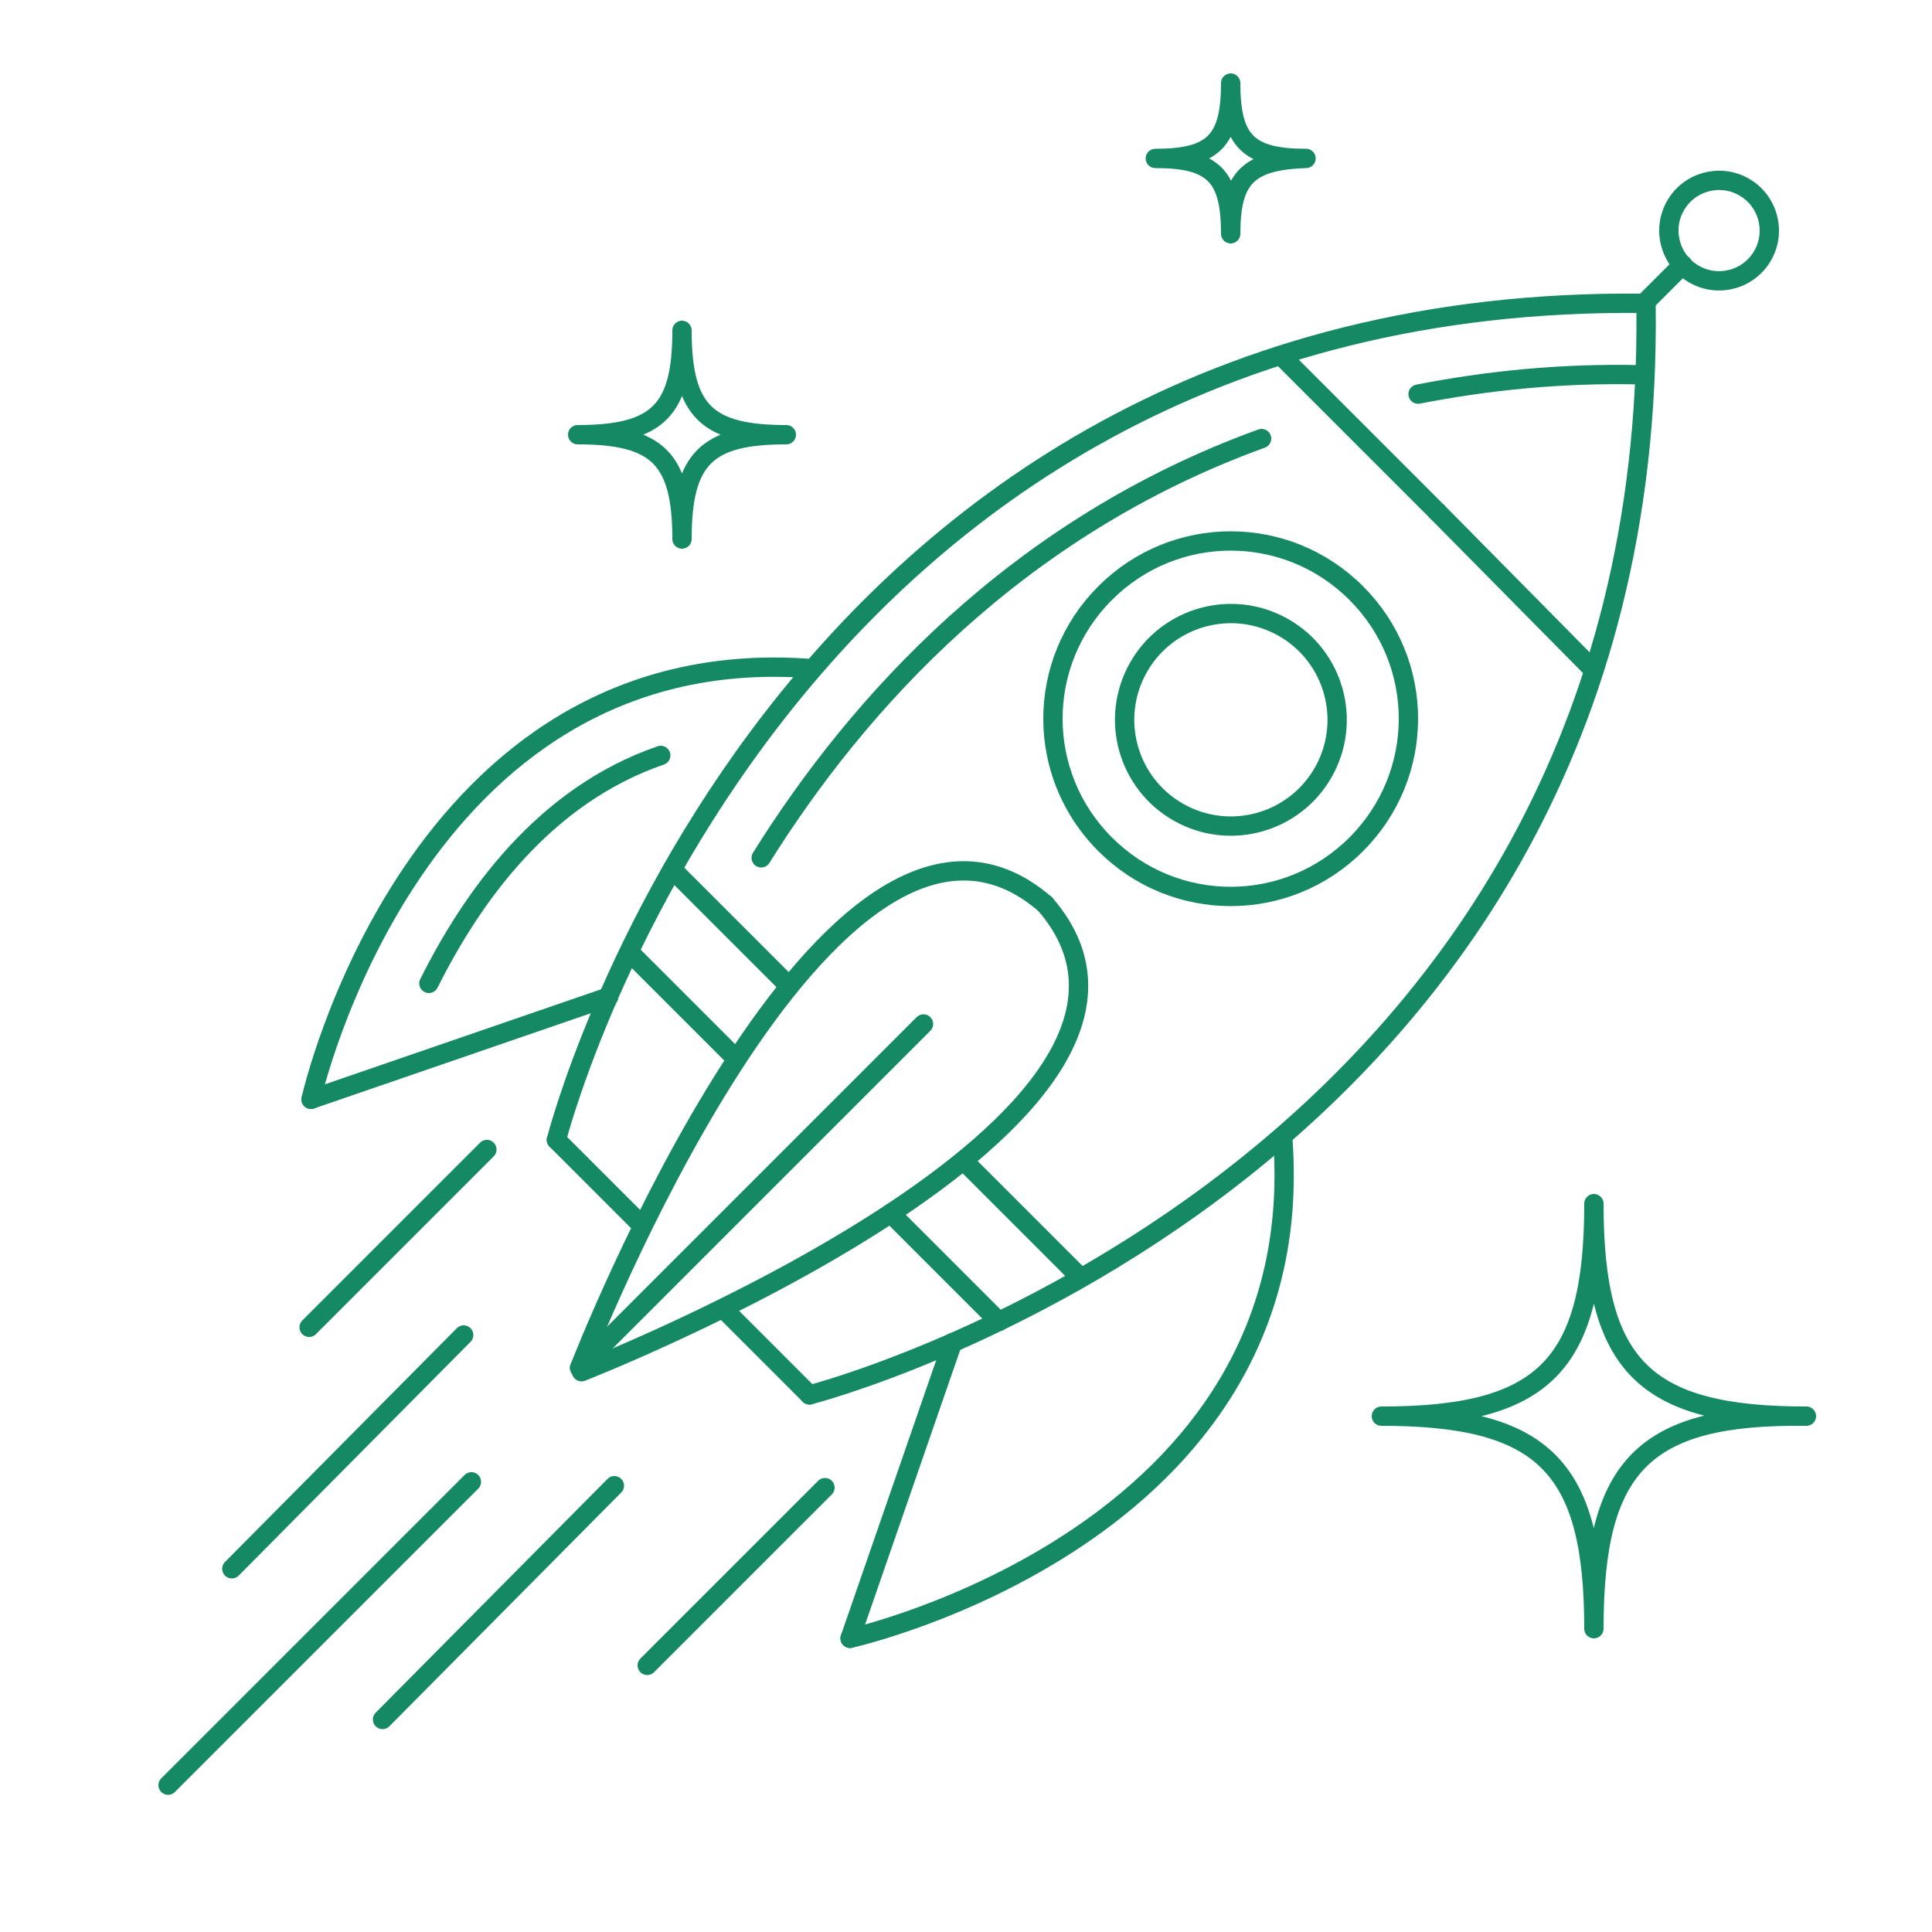 <?xml version="1.0" encoding="UTF-8"?> <svg xmlns="http://www.w3.org/2000/svg" xmlns:xlink="http://www.w3.org/1999/xlink" version="1.1" id="Layer_1" x="0px" y="0px" viewBox="0 0 100 100" style="enable-background:new 0 0 100 100;" xml:space="preserve"> <style type="text/css"> .st0{fill:none;stroke:#158864;stroke-linecap:round;stroke-linejoin:round;stroke-miterlimit:10;} </style> <g> <path class="st0" d="M35.3,27.9c0-4.2-1.3-5.4-5.4-5.4c4.2,0,5.4-1.3,5.4-5.4c0,4.2,1.3,5.4,5.4,5.4C36.6,22.5,35.3,23.7,35.3,27.9 z"></path> </g> <g> <path class="st0" d="M82.5,84.3c0-8.4-2.6-11-11-11c8.4,0,11-2.6,11-11c0,8.4,2.6,11,11,11C85.1,73.2,82.5,75.8,82.5,84.3z"></path> </g> <g> <path class="st0" d="M63.7,12.1c0-3-0.9-3.9-3.9-3.9c3,0,3.9-0.9,3.9-3.9c0,3,0.9,3.9,3.9,3.9C64.6,8.3,63.7,9.2,63.7,12.1z"></path> </g> <g> <line class="st0" x1="85.1" y1="15.7" x2="87.1" y2="13.7"></line> <path class="st0" d="M85,19.4c-4.2-0.1-8,0.3-11.6,1"></path> <path class="st0" d="M39.4,44.4c5-8,13.2-17.1,25.9-21.7"></path> <path class="st0" d="M85.1,15.7C39.9,15.2,28.8,59,28.8,59"></path> <path class="st0" d="M22.2,50.9L22.2,50.9c2.2-4.4,5.9-9.7,12-11.8"></path> <path class="st0" d="M41.9,34.6c-20.5-1.5-25.8,22.3-25.8,22.3"></path> <line class="st0" x1="16.1" y1="56.9" x2="31.5" y2="51.6"></line> <path class="st0" d="M54.1,46.8C43,37.2,30,70.8,30,70.8"></path> <line class="st0" x1="28.8" y1="59" x2="33" y2="63.2"></line> <polyline class="st0" points="38.1,54.8 32.6,49.3 32.6,49.3 "></polyline> <polyline class="st0" points="40.8,51 34.8,45 34.8,45 "></polyline> <line class="st0" x1="74.4" y1="26.5" x2="66.3" y2="18.4"></line> <g> <path class="st0" d="M85.2,15.9C85.7,61,41.9,72.2,41.9,72.2"></path> <path class="st0" d="M66.4,59C67.9,79.5,44,84.8,44,84.8"></path> <line class="st0" x1="44" y1="84.8" x2="49.3" y2="69.5"></line> <path class="st0" d="M54.1,46.8c9.6,11.1-24,24.2-24,24.2"></path> <line class="st0" x1="41.9" y1="72.2" x2="37.7" y2="68"></line> <polyline class="st0" points="51.7,68.4 51.7,68.4 46.1,62.8 "></polyline> <polyline class="st0" points="55.9,66.1 55.9,66.1 49.9,60.1 "></polyline> <line class="st0" x1="82.5" y1="34.7" x2="74.4" y2="26.5"></line> </g> <path class="st0" d="M57.2,43.7c-3.6-3.6-3.6-9.4,0-13c3.6-3.6,9.4-3.6,13,0c3.6,3.6,3.6,9.4,0,13C66.6,47.3,60.8,47.3,57.2,43.7z"></path> <ellipse transform="matrix(0.493 -0.87 0.87 0.493 -5.733537e-02 74.337)" class="st0" cx="63.7" cy="37.2" rx="5.5" ry="5.5"></ellipse> <line class="st0" x1="25.2" y1="59.5" x2="16" y2="68.7"></line> <line class="st0" x1="42.7" y1="77" x2="33.5" y2="86.2"></line> <line class="st0" x1="24" y1="69.1" x2="12" y2="81.2"></line> <line class="st0" x1="31.8" y1="76.9" x2="19.8" y2="89"></line> <line class="st0" x1="24.4" y1="76.7" x2="8.7" y2="92.4"></line> <ellipse transform="matrix(0.493 -0.87 0.87 0.493 34.799 83.412)" class="st0" cx="88.9" cy="11.9" rx="2.6" ry="2.6"></ellipse> </g> <line class="st0" x1="30" y1="70.8" x2="47.8" y2="53"></line> </svg> 
